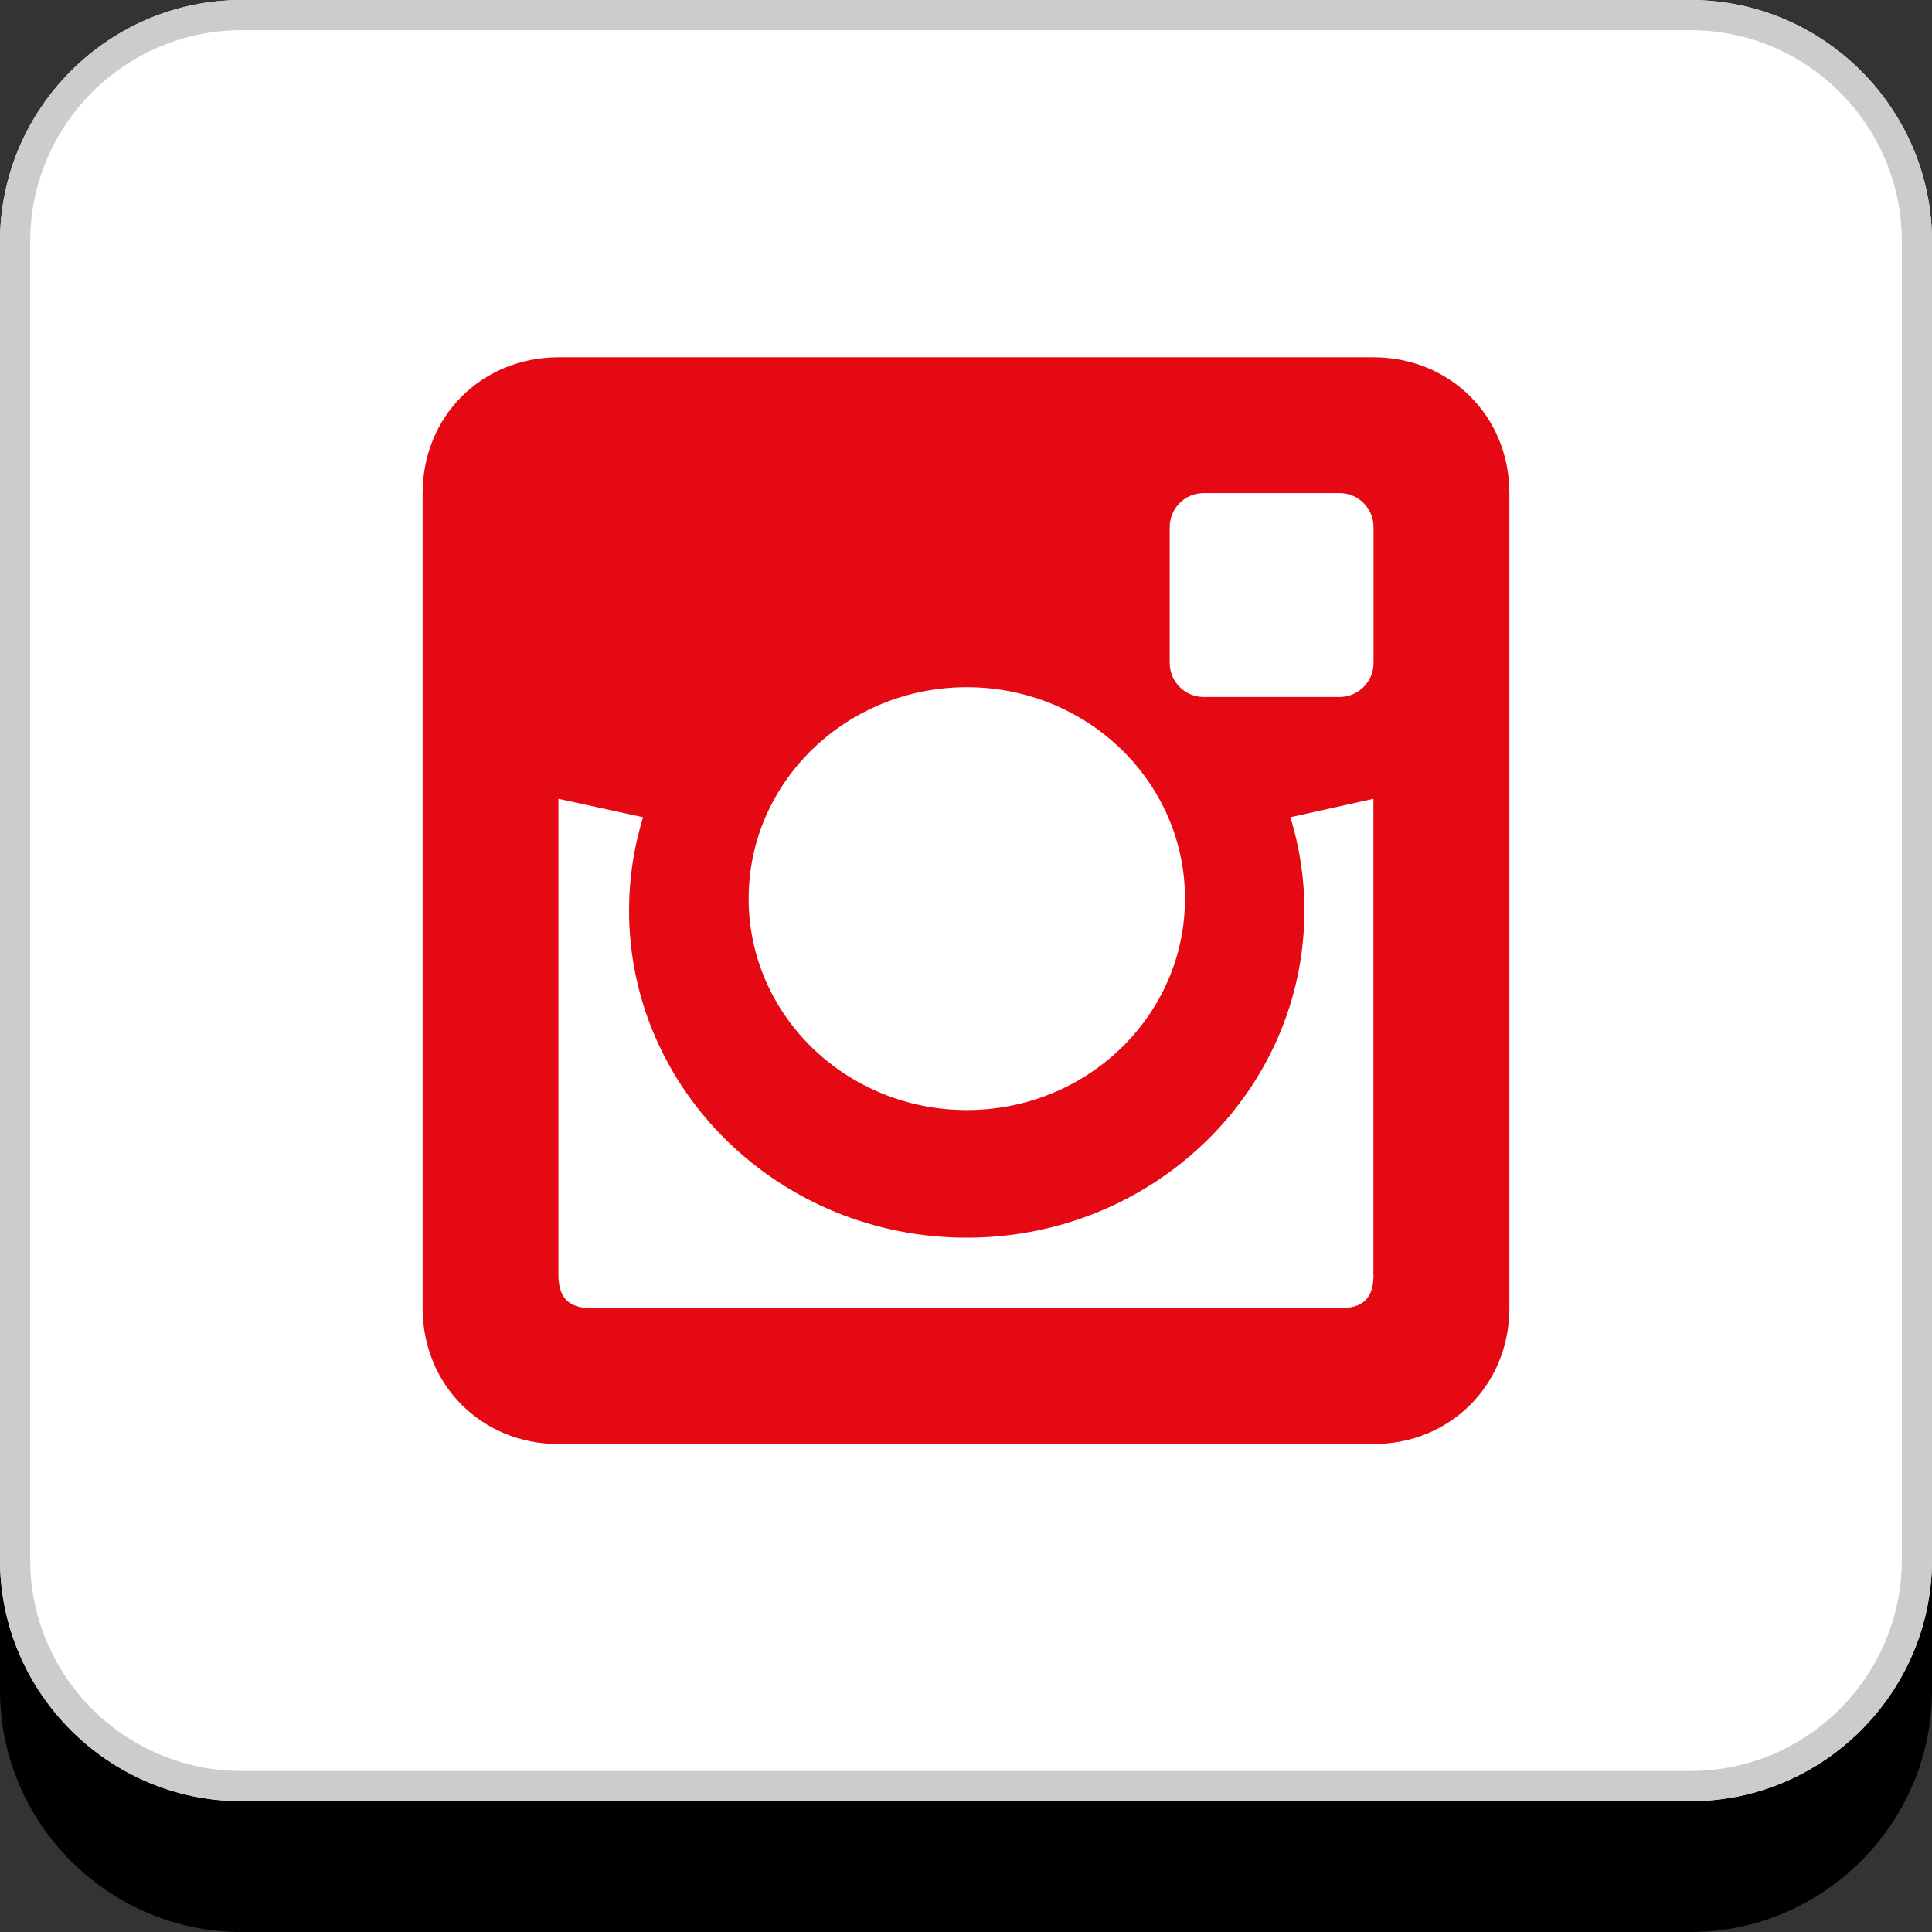 <?xml version="1.0" ?><svg enableBackground="new 0 0 32 32" id="Flat_copy_7" version="1.1" viewBox="0 0 32 32" xml:space="preserve" xmlns="http://www.w3.org/2000/svg" xmlns:xlink="http://www.w3.org/1999/xlink"><rect x="0" y="0" width="32" height="32" fill="#333333" stroke="none"/><g><path d="M28,32H4c-2.2,0-4-1.8-4-4V4c0-2.2,1.8-4,4-4h24c2.2,0,4,1.8,4,4v24C32,30.2,30.2,32,28,32z"/><path d="M28,29.833H4c-2.2,0-4-1.8-4-4V4c0-2.2,1.8-4,4-4h24c2.2,0,4,1.8,4,4v21.833   C32,28.033,30.2,29.833,28,29.833z" fill="#FFFFFF"/><path d="M28,0.5c1.93,0,3.5,1.57,3.5,3.5v21.833c0,1.93-1.57,3.5-3.5,3.5H4c-1.93,0-3.5-1.57-3.5-3.5V4   c0-1.93,1.57-3.5,3.5-3.5H28 M28,0H4C1.8,0,0,1.8,0,4v21.833c0,2.2,1.8,4,4,4h24c2.2,0,4-1.8,4-4V4C32,1.8,30.2,0,28,0L28,0z" fill="#CCCCCC"/></g><path d="M22.75,5.918H9.25C7.979,5.918,7,6.897,7,8.168v13.5c0,1.271,0.98,2.25,2.25,2.25h13.5  c1.271,0,2.25-0.98,2.25-2.25v-13.5C25.001,6.897,24.02,5.918,22.75,5.918z M16.013,11.382c1.996,0,3.614,1.568,3.614,3.502  s-1.618,3.502-3.614,3.502c-1.995,0-3.613-1.569-3.613-3.502C12.4,12.95,14.019,11.382,16.013,11.382z M22.75,21.106  c0,0.395-0.168,0.563-0.563,0.563H9.812c-0.393,0-0.563-0.168-0.563-0.563v-7.875l1.402,0.305c-0.15,0.489-0.232,1.006-0.232,1.544  c0,2.991,2.505,5.42,5.592,5.42c3.089,0,5.594-2.427,5.594-5.42c0-0.537-0.081-1.054-0.232-1.544l1.375-0.305v7.875H22.75z   M22.75,10.981c0,0.311-0.252,0.563-0.563,0.563h-2.25c-0.311,0-0.563-0.252-0.563-0.563V8.73c0-0.311,0.252-0.563,0.563-0.563h2.25  c0.311,0,0.563,0.252,0.563,0.563C22.75,8.73,22.75,10.981,22.75,10.981z" fill="#E50914"/></svg>